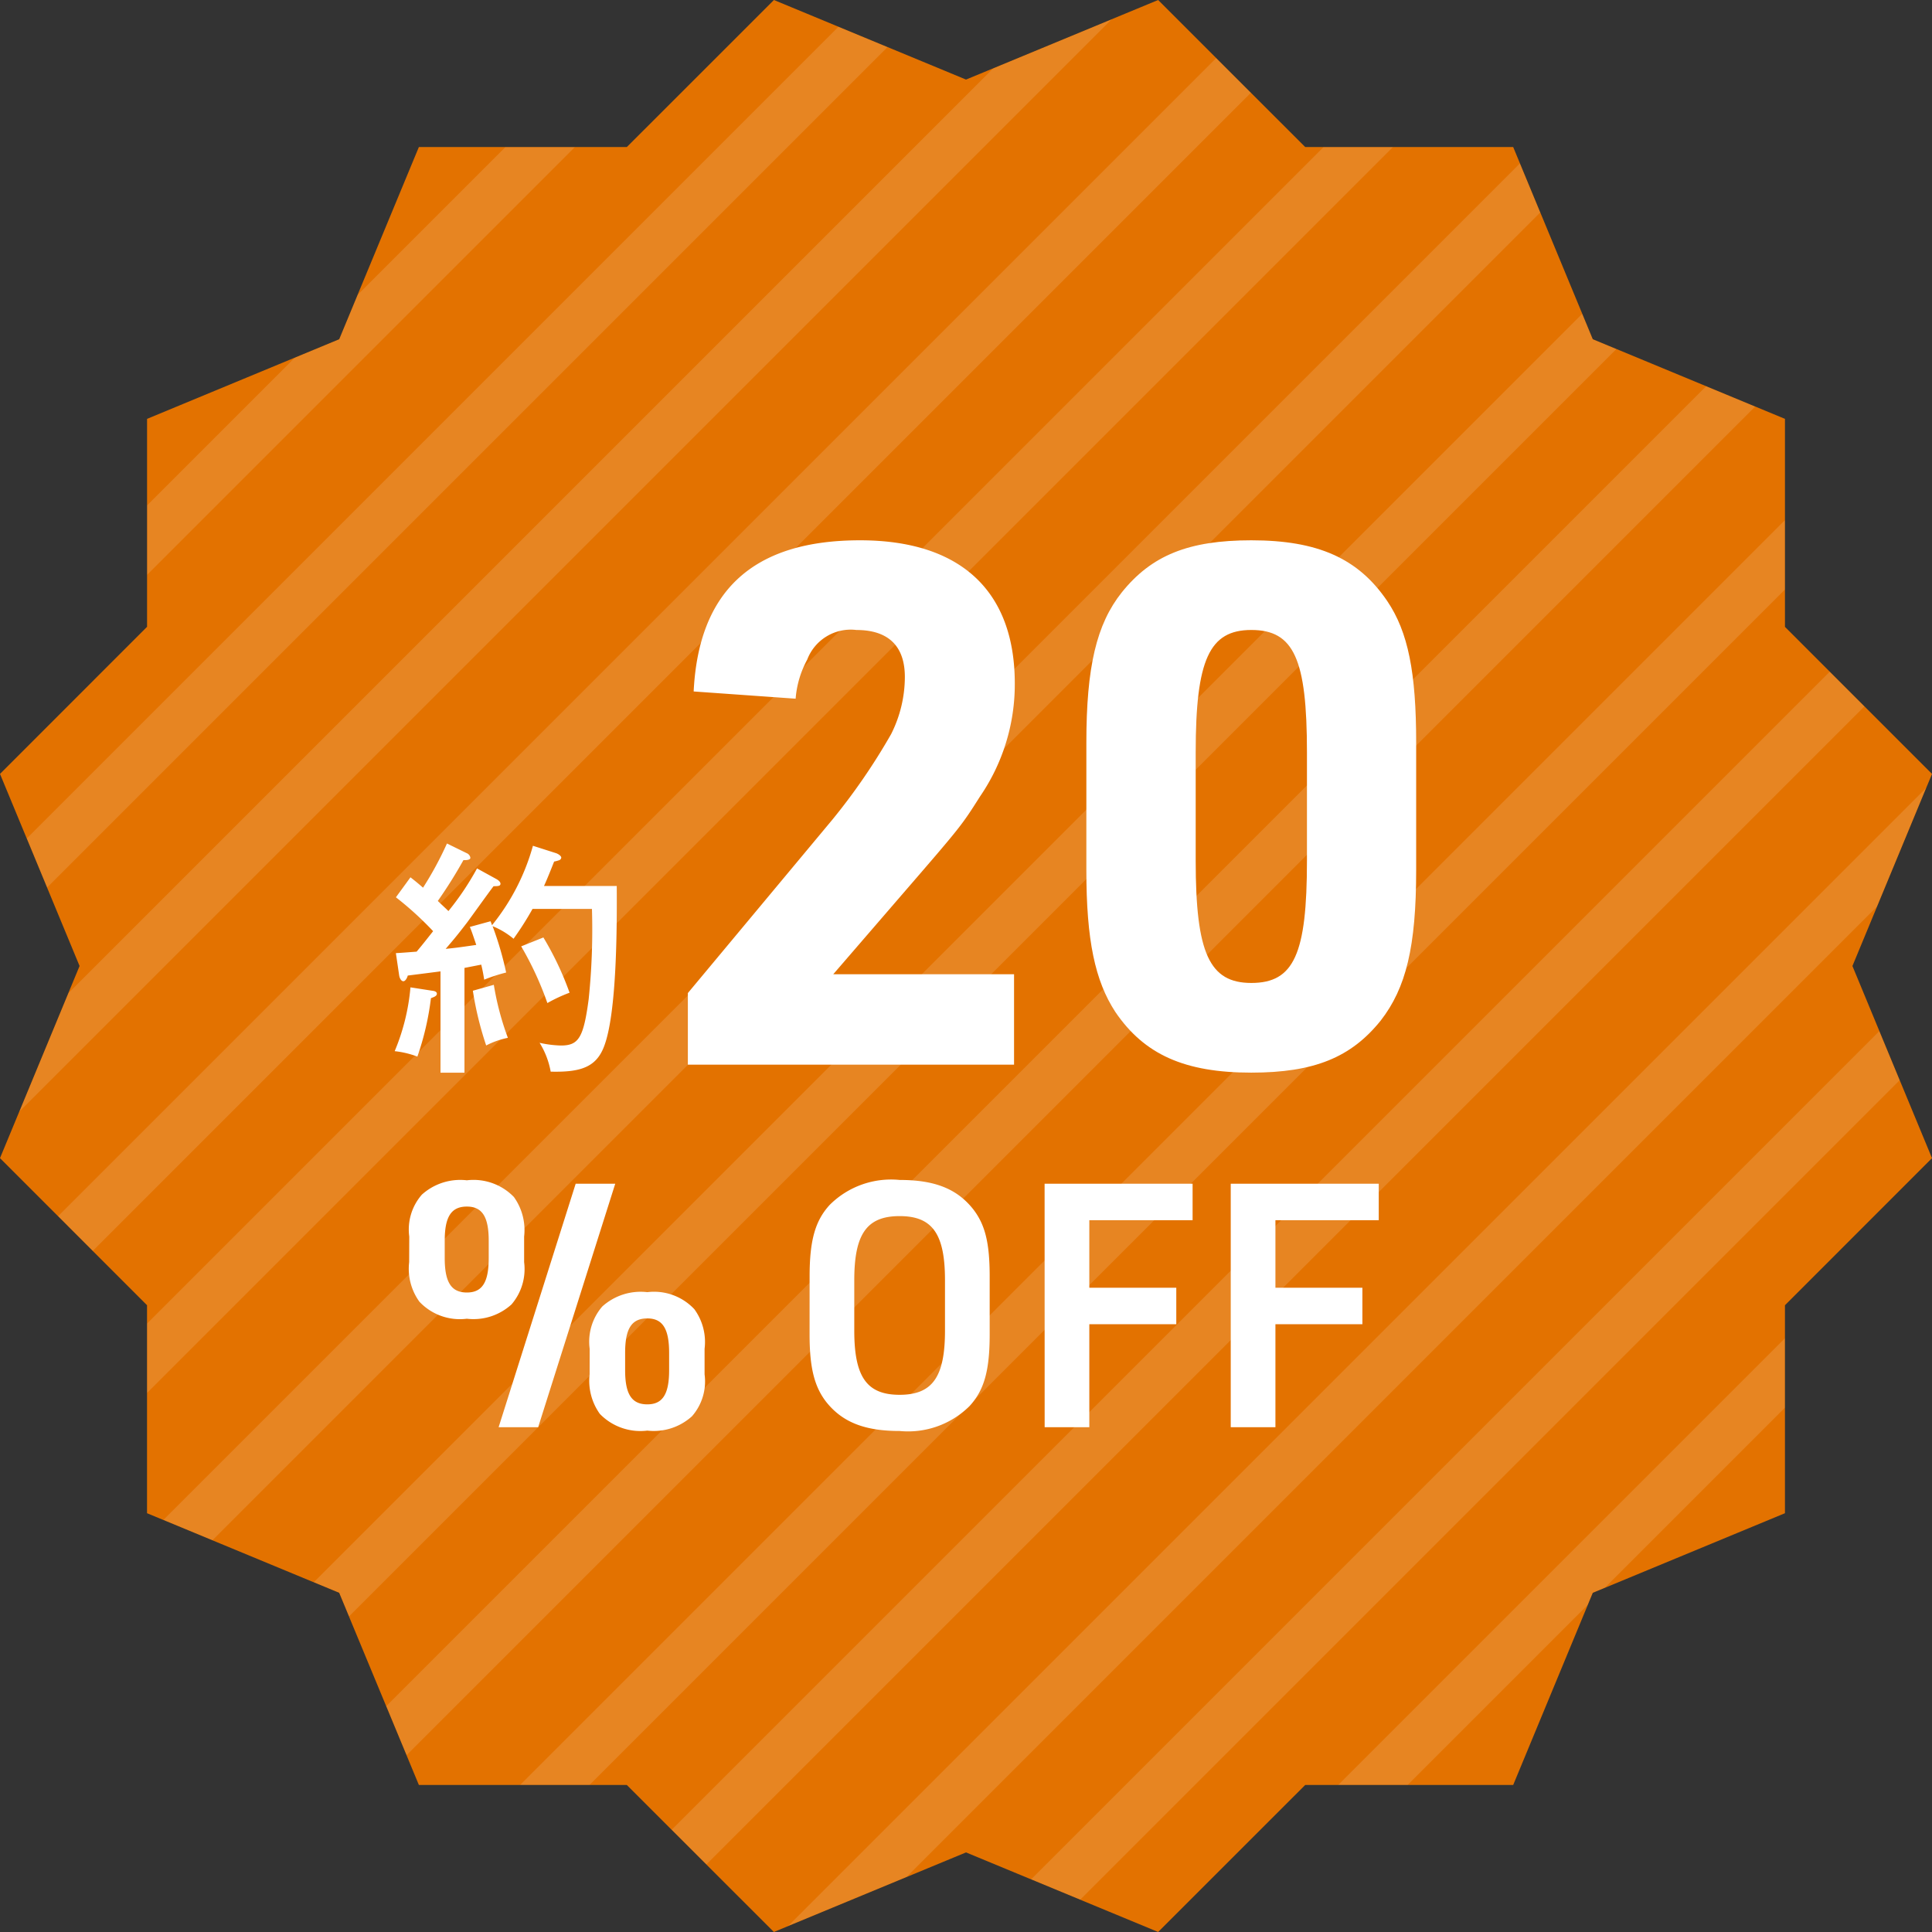 <svg viewBox="0 0 118.078 118.078" height="118.078" width="118.078" xmlns:xlink="http://www.w3.org/1999/xlink" xmlns="http://www.w3.org/2000/svg">
  <rect x="0" y="0" width="118.078" height="118.078" fill="#333333" stroke="none"/>
  <defs>
    <clipPath id="clip-path">
      <path fill="#cc2037" transform="translate(934 2629)" d="M70.783,0,59.04,4.863,47.3,0l-8.99,8.987H25.6L20.731,20.732,8.988,25.6V38.308L0,47.3,4.863,59.039,0,70.782l8.986,8.99V92.483l11.743,4.865L25.6,109.091H38.307l8.99,8.986,11.743-4.863,11.743,4.863,8.988-8.986H92.482l4.865-11.743,11.744-4.865V79.772l8.987-8.99-4.863-11.743L118.079,47.3l-8.987-8.988V25.6L97.347,20.732,92.482,8.987H79.771Z" data-sanitized-data-name="パス 7529" data-name="パス 7529" id="パス_7529"></path>
    </clipPath>
  </defs>
  <g transform="translate(-934 -2629)" data-sanitized-data-name="グループ 2789" data-name="グループ 2789" id="グループ_2789">
    <g clip-path="url(#clip-path)" data-sanitized-data-name="マスクグループ 38" data-name="マスクグループ 38" id="マスクグループ_38">
      <path fill="#e37200" transform="translate(934 2629)" d="M70.783,0,59.04,4.863,47.3,0l-8.99,8.987H25.6L20.731,20.732,8.988,25.6V38.308L0,47.3,4.863,59.039,0,70.782l8.986,8.99V92.483l11.743,4.865L25.6,109.091H38.307l8.99,8.986,11.743-4.863,11.743,4.863,8.988-8.986H92.482l4.865-11.743,11.744-4.865V79.772l8.987-8.99-4.863-11.743L118.079,47.3l-8.987-8.988V25.6L97.347,20.732,92.482,8.987H79.771Z" data-sanitized-data-name="パス 7528" data-name="パス 7528" id="パス_7528"></path>
      <g style="mix-blend-mode: screen;isolation: isolate" opacity="0.135" transform="translate(10)" data-sanitized-data-name="グループ 2788" data-name="グループ 2788" id="グループ_2788">
        <line stroke-width="3" stroke="#fff" fill="none" transform="translate(794.5 2610.5)" y2="140" x1="140" data-sanitized-data-name="線 361" data-name="線 361" id="線_361"></line>
        <line stroke-width="3" stroke="#fff" fill="none" transform="translate(807.5 2610.5)" y2="140" x1="140" data-sanitized-data-name="線 362" data-name="線 362" id="線_362"></line>
        <line stroke-width="3" stroke="#fff" fill="none" transform="translate(819.5 2610.5)" y2="140" x1="140" data-sanitized-data-name="線 363" data-name="線 363" id="線_363"></line>
        <line stroke-width="3" stroke="#fff" fill="none" transform="translate(832.5 2610.5)" y2="140" x1="140" data-sanitized-data-name="線 364" data-name="線 364" id="線_364"></line>
        <line stroke-width="3" stroke="#fff" fill="none" transform="translate(844.5 2610.5)" y2="140" x1="140" data-sanitized-data-name="線 365" data-name="線 365" id="線_365"></line>
        <line stroke-width="3" stroke="#fff" fill="none" transform="translate(857.5 2610.5)" y2="140" x1="140" data-sanitized-data-name="線 366" data-name="線 366" id="線_366"></line>
        <line stroke-width="3" stroke="#fff" fill="none" transform="translate(869.5 2610.5)" y2="140" x1="140" data-sanitized-data-name="線 367" data-name="線 367" id="線_367"></line>
        <line stroke-width="3" stroke="#fff" fill="none" transform="translate(882.5 2610.5)" y2="140" x1="140" data-sanitized-data-name="線 368" data-name="線 368" id="線_368"></line>
        <line stroke-width="3" stroke="#fff" fill="none" transform="translate(894.5 2610.5)" y2="140" x1="140" data-sanitized-data-name="線 369" data-name="線 369" id="線_369"></line>
        <line stroke-width="3" stroke="#fff" fill="none" transform="translate(907.5 2610.5)" y2="140" x1="140" data-sanitized-data-name="線 370" data-name="線 370" id="線_370"></line>
        <line stroke-width="3" stroke="#fff" fill="none" transform="translate(920.5 2610.5)" y2="140" x1="140" data-sanitized-data-name="線 371" data-name="線 371" id="線_371"></line>
        <line stroke-width="3" stroke="#fff" fill="none" transform="translate(932.5 2610.5)" y2="140" x1="140" data-sanitized-data-name="線 372" data-name="線 372" id="線_372"></line>
        <line stroke-width="3" stroke="#fff" fill="none" transform="translate(945.5 2610.5)" y2="140" x1="140" data-sanitized-data-name="線 373" data-name="線 373" id="線_373"></line>
        <line stroke-width="3" stroke="#fff" fill="none" transform="translate(957.5 2610.5)" y2="140" x1="140" data-sanitized-data-name="線 374" data-name="線 374" id="線_374"></line>
        <line stroke-width="3" stroke="#fff" fill="none" transform="translate(970.5 2610.5)" y2="140" x1="140" data-sanitized-data-name="線 375" data-name="線 375" id="線_375"></line>
        <line stroke-width="3" stroke="#fff" fill="none" transform="translate(982.5 2610.5)" y2="140" x1="140" data-sanitized-data-name="線 376" data-name="線 376" id="線_376"></line>
        <line stroke-width="3" stroke="#fff" fill="none" transform="translate(995.5 2610.5)" y2="140" x1="140" data-sanitized-data-name="線 377" data-name="線 377" id="線_377"></line>
        <line stroke-width="3" stroke="#fff" fill="none" transform="translate(1008.5 2610.5)" y2="140" x1="140" data-sanitized-data-name="線 378" data-name="線 378" id="線_378"></line>
      </g>
    </g>
    <g transform="translate(958.122 2662.021)" data-sanitized-data-name="グループ 2630" data-name="グループ 2630" id="グループ_2630">
      <path fill="#fff" transform="translate(0 -74.639)" d="M2.306,102.17c.135.015.271.06.271.181,0,.151-.2.211-.361.271a17.012,17.012,0,0,1-.829,3.572A5.567,5.567,0,0,0,0,105.862a12.978,12.978,0,0,0,.964-3.9ZM6.24,95.357c.075.045.226.151.226.271,0,.151-.166.151-.422.151-.271.347-1.4,1.929-1.628,2.231-.648.844-.859,1.085-1.3,1.6.6-.06.829-.09,1.869-.241-.211-.633-.3-.889-.392-1.1l1.266-.347c.03.075.06.151.09.241a13.354,13.354,0,0,0,2.5-4.853l1.416.452c.166.06.316.181.316.271a.193.193,0,0,1-.151.166,2.007,2.007,0,0,1-.286.075c-.136.347-.422,1.07-.618,1.492h4.446c.015,2.4.015,7.792-.783,9.826-.482,1.251-1.432,1.567-3.255,1.522a5.005,5.005,0,0,0-.678-1.763,6.666,6.666,0,0,0,1.3.166c1.085,0,1.386-.467,1.7-2.833a41.292,41.292,0,0,0,.2-5.516H8.425a18.865,18.865,0,0,1-1.16,1.824,4.8,4.8,0,0,0-1.281-.769,19.94,19.94,0,0,1,.828,2.833,10.012,10.012,0,0,0-1.341.437c-.045-.271-.076-.482-.181-.919l-1.025.2v6.405H2.8v-6.194c-.211.03-1.643.211-2,.256-.045.166-.151.347-.271.347s-.226-.166-.256-.362l-.2-1.356c.332-.015,1.055-.075,1.266-.09.271-.316.437-.527,1.01-1.251A19.815,19.815,0,0,0,.075,96.458l.889-1.221c.332.256.543.437.769.633a20.859,20.859,0,0,0,1.462-2.7L4.4,93.76a.36.36,0,0,1,.226.286c0,.136-.286.151-.422.136a28.652,28.652,0,0,1-1.568,2.5c.377.362.5.467.648.618a16.764,16.764,0,0,0,1.748-2.607Zm-.181,6.45a17.13,17.13,0,0,0,.859,3.24,5.011,5.011,0,0,0-1.326.467,19.815,19.815,0,0,1-.814-3.346Zm3.029-2.894a18.755,18.755,0,0,1,1.6,3.376,9.43,9.43,0,0,0-1.356.633,19.7,19.7,0,0,0-1.6-3.466Z" data-sanitized-data-name="パス 3744" data-name="パス 3744" id="パス_3744"></path>
      <g transform="translate(0.891 39.095)" data-sanitized-data-name="グループ 2631" data-name="グループ 2631" id="グループ_2631">
        <path fill="#fff" transform="translate(-1.681 -195.74)" d="M1.681,199.2a3.236,3.236,0,0,1,.771-2.564A3.5,3.5,0,0,1,5.2,195.76a3.431,3.431,0,0,1,2.876,1.021,3.47,3.47,0,0,1,.625,2.418v1.563a3.317,3.317,0,0,1-.771,2.584,3.45,3.45,0,0,1-2.73.875,3.394,3.394,0,0,1-2.9-1.042,3.437,3.437,0,0,1-.625-2.418Zm4.856.25c0-1.459-.4-2.084-1.334-2.084-.959,0-1.355.625-1.355,2.084v1.063c0,1.48.4,2.105,1.355,2.105.938,0,1.334-.625,1.334-2.105Zm5.315-3.481H14.27L9.559,210.85H7.142Zm.855,10.088a3.287,3.287,0,0,1,.771-2.585,3.5,3.5,0,0,1,2.751-.875,3.374,3.374,0,0,1,2.876,1.042,3.4,3.4,0,0,1,.625,2.418v1.563a3.234,3.234,0,0,1-.771,2.563,3.478,3.478,0,0,1-2.73.875,3.449,3.449,0,0,1-2.9-1.021,3.469,3.469,0,0,1-.625-2.418Zm4.856.25c0-1.48-.4-2.105-1.334-2.105-.959,0-1.355.625-1.355,2.105v1.063c0,1.459.4,2.084,1.355,2.084.938,0,1.334-.625,1.334-2.084Z" data-sanitized-data-name="パス 3745" data-name="パス 3745" id="パス_3745"></path>
        <path fill="#fff" transform="translate(-98.132 -195.658)" d="M122.6,201.556c0-2.189.333-3.4,1.23-4.377a5.308,5.308,0,0,1,4.273-1.522c2.147,0,3.5.542,4.481,1.772.75.959,1.021,2.084,1.021,4.127V205.1c0,2.209-.333,3.4-1.23,4.377A5.336,5.336,0,0,1,128.1,211c-2.147,0-3.5-.542-4.481-1.771-.729-.938-1.021-2.105-1.021-4.127Zm8.274.229c0-2.835-.771-3.918-2.772-3.918s-2.772,1.084-2.772,3.918v3.085c0,2.834.771,3.918,2.772,3.918s2.772-1.084,2.772-3.918Z" data-sanitized-data-name="パス 3746" data-name="パス 3746" id="パス_3746"></path>
        <path fill="#fff" transform="translate(-154.737 -196.562)" d="M193.567,196.791h9.045v2.23H196.3v4.127h5.315v2.23H196.3v6.294h-2.73Z" data-sanitized-data-name="パス 3747" data-name="パス 3747" id="パス_3747"></path>
        <path fill="#fff" transform="translate(-199.594 -196.562)" d="M249.8,196.791h9.046v2.23h-6.315v4.127h5.315v2.23h-5.315v6.294H249.8Z" data-sanitized-data-name="パス 3748" data-name="パス 3748" id="パス_3748"></path>
      </g>
      <g transform="translate(17.918 0)" data-sanitized-data-name="グループ 2635" data-name="グループ 2635" id="グループ_2635">
        <path fill="#fff" d="M0,27.672,8.841,17.063a38.188,38.188,0,0,0,3.581-5.216,7.794,7.794,0,0,0,.84-3.492c0-1.9-1.017-2.873-2.962-2.873A2.845,2.845,0,0,0,7.294,7.294a5.941,5.941,0,0,0-.707,2.387L.354,9.239C.663,3.05,4.023,0,10.521,0c6.144,0,9.46,3.094,9.46,8.753a12.123,12.123,0,0,1-2.122,6.9c-1.149,1.812-1.149,1.812-4.818,6.056L8.885,26.523H19.936v5.526H0Z" data-sanitized-data-name="パス 3749" data-name="パス 3749" id="パス_3749"></path>
        <path fill="#fff" transform="translate(-92.157 0)" d="M116.512,12.377c0-4.641.619-7.25,2.166-9.195C120.49.928,122.745,0,126.591,0c4.067,0,6.542,1.105,8.31,3.713,1.282,1.9,1.768,4.376,1.768,8.664v7.78c0,4.686-.619,7.205-2.166,9.195-1.812,2.254-4.067,3.183-7.912,3.183-4.067,0-6.542-1.105-8.311-3.713-1.238-1.9-1.768-4.376-1.768-8.664Zm13.482.575c0-5.7-.8-7.471-3.4-7.471-2.564,0-3.4,1.812-3.4,7.471v6.631c0,5.658.84,7.471,3.4,7.471,2.608,0,3.4-1.768,3.4-7.471Z" data-sanitized-data-name="パス 3750" data-name="パス 3750" id="パス_3750"></path>
      </g>
    </g>
  </g>
</svg>
